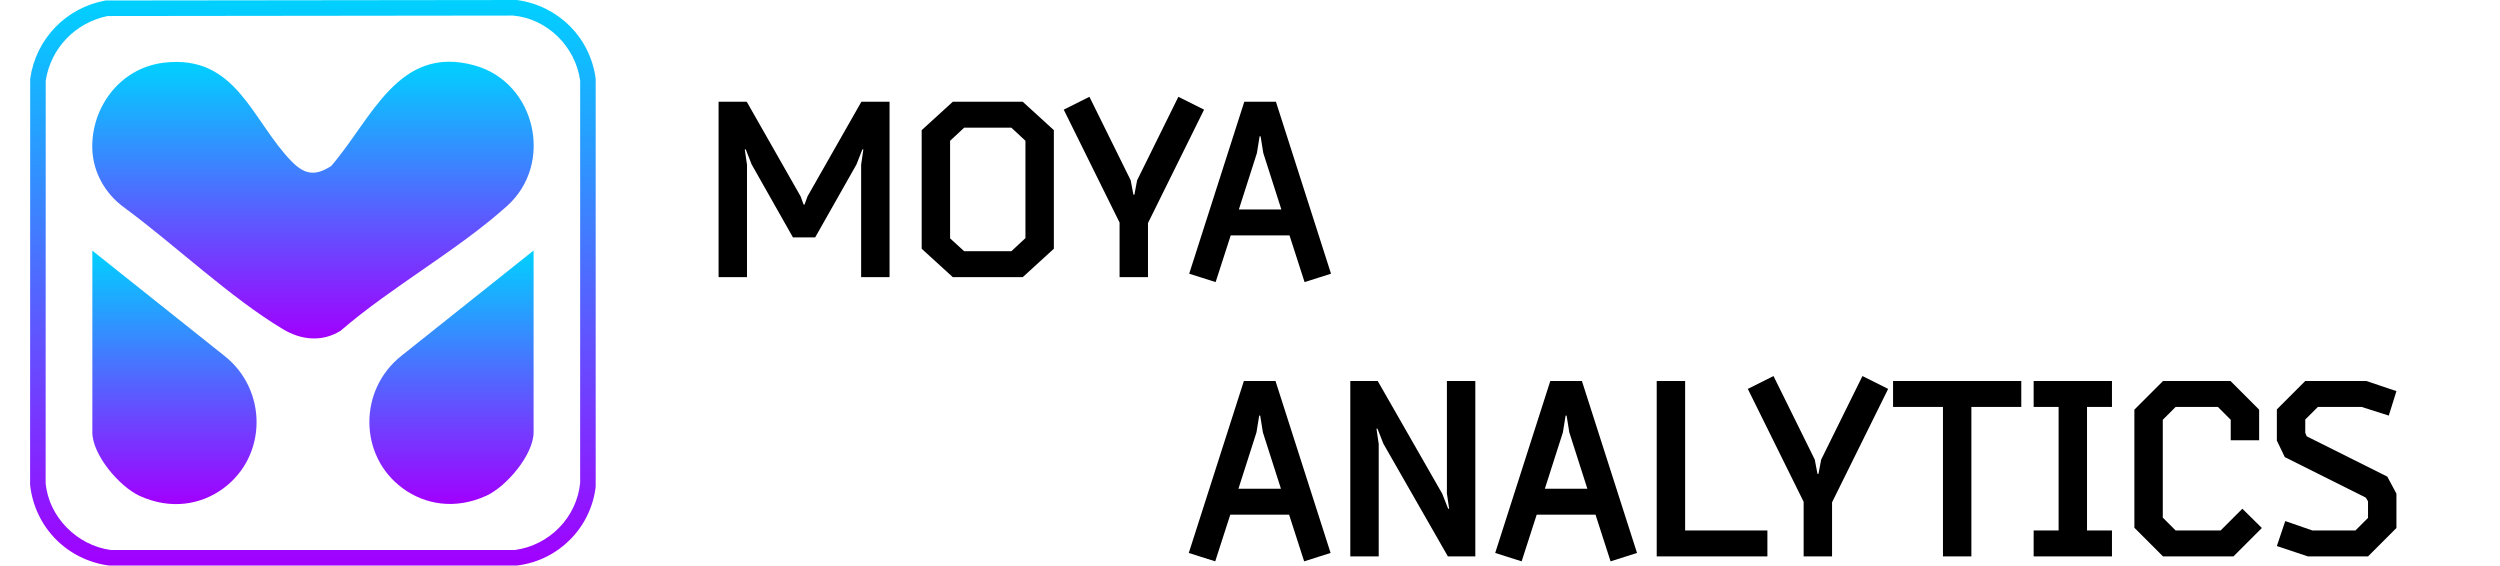 <svg width="3572" height="808" viewBox="0 0 3572 808" fill="none" xmlns="http://www.w3.org/2000/svg">
<path d="M762.411 357.918L573.158 508.67C512.076 557.325 512.448 651.478 575.403 697.684C606.941 720.832 650.057 728.758 694.924 708.271C723.467 695.238 762.411 649.828 762.411 617.506V357.918Z" fill="url(#paint0_linear_371_9115)"/>
<path d="M153.49 22.914C107.629 32.477 72.492 68.763 65.345 115.233L65.211 690.004C69.4 738.665 110.323 779.383 158.203 785.806H735.918C784.901 779.069 824.049 739.412 828.909 690.004L828.926 115.08C822.137 66.558 782.078 26.633 732.98 22.236L153.49 22.914ZM150.709 0.697L738.55 0.006C797.72 8.24 843.045 53.035 851.121 112.322V695.556C844.188 754.283 797.581 801.035 738.677 807.998H155.442C95.528 799.875 49.728 753.227 43 692.78L43.127 112.448C51.359 55.427 94.149 11.143 150.709 0.697Z" fill="url(#paint1_linear_371_9115)"/>
<path d="M234.056 89.597C337.693 77.193 359.451 171.743 416.486 230.452C434.862 249.365 450.237 252.119 473.225 237.149C531.053 170.558 568.819 62.964 678.335 93.538C765.43 117.854 791.955 233.596 724.61 294.19C654.093 357.638 559.247 409.79 486.595 472.628C460.038 489.131 430.201 485.89 404.271 470.328C328.147 424.644 250.834 350.554 176.511 295.801C149.984 276.257 133.033 245.93 131.892 213.001C129.882 154.957 170.298 97.228 234.056 89.597Z" fill="url(#paint2_linear_371_9115)"/>
<path d="M131.944 358.124L321.197 508.876C382.279 557.532 381.907 651.685 318.952 697.891C287.414 721.039 244.298 728.965 199.431 708.478C170.887 695.445 131.944 650.035 131.944 617.713V358.124Z" fill="url(#paint3_linear_371_9115)"/>
<path d="M1132.96 339.166L1074.01 235.03L1065.54 213.497H1064.13L1067.31 235.383V396H1026.71V145.367H1066.95L1143.91 280.568L1148.14 292.217H1149.56L1153.79 280.568L1230.75 145.367H1270.99V396H1230.39V235.383L1233.57 213.497H1232.16L1223.69 235.03L1164.73 339.166H1132.96ZM1361.37 145.367H1461.27L1505.75 185.963V355.405L1461.27 396H1361.37L1316.89 355.405V185.963L1361.37 145.367ZM1465.15 201.142L1445.03 182.433H1377.61L1357.49 201.142V340.578L1377.61 358.935H1445.03L1465.15 340.225V201.142ZM1599.65 317.986L1519.87 156.663L1556.58 138.307L1615.53 257.623L1619.41 278.097H1620.83L1624.71 257.623L1683.66 138.307L1720.37 156.663L1640.24 318.692V396H1599.65V317.986ZM1842.45 336.342H1758.43L1736.9 403.06L1699.13 391.058L1777.85 145.367H1823.03L1901.75 391.058L1863.98 403.06L1842.45 336.342ZM1795.85 218.792L1770.08 299.277H1830.8L1805.03 218.792L1801.15 194.788H1799.73L1795.85 218.792Z" fill="black"/>
<path d="M1841.85 735.342H1757.83L1736.3 802.06L1698.53 790.058L1777.25 544.367H1822.43L1901.15 790.058L1863.38 802.06L1841.85 735.342ZM1795.25 617.792L1769.48 698.277H1830.2L1804.43 617.792L1800.55 593.788H1799.14L1795.25 617.792ZM1968.49 544.367L2060.62 705.337L2069.1 726.87H2070.51L2067.33 704.984V544.367H2107.93V795H2068.74L1976.61 634.03L1968.14 612.497H1966.72L1969.9 634.383V795H1929.31V544.367H1968.49ZM2279.66 735.342H2195.64L2174.11 802.06L2136.34 790.058L2215.06 544.367H2260.24L2338.96 790.058L2301.19 802.06L2279.66 735.342ZM2233.06 617.792L2207.29 698.277H2268.01L2242.24 617.792L2238.36 593.788H2236.94L2233.06 617.792ZM2367.11 795V544.367H2407.71V757.935H2525.26V795H2367.11ZM2577.05 716.986L2497.27 555.663L2533.98 537.307L2592.93 656.623L2596.82 677.097H2598.23L2602.11 656.623L2661.06 537.307L2697.78 555.663L2617.64 717.692V795H2577.05V716.986ZM2816.7 581.433V795H2776.1V581.433H2704.8V544.367H2888.01V581.433H2816.7ZM3017.58 795H2905.68V757.935H2941.33V581.433H2905.68V544.367H3017.58V581.433H2981.93V757.935H3017.58V795ZM3172.8 757.935L3203.86 726.87L3231.75 754.405L3191.15 795H3090.55L3049.6 754.052V585.316L3090.55 544.367H3186.92L3227.86 585.316V629.088H3187.27V599.789L3168.91 581.433H3108.55L3090.19 599.789V739.578L3108.55 757.935H3172.8ZM3374.25 581.433H3311.77L3293.76 599.436V618.498L3295.88 623.44L3410.96 680.98L3424.02 705.337V754.405L3383.43 795H3297.65L3253.17 780.174L3265.17 744.52L3304 757.935H3365.42L3383.43 739.931V716.28L3380.25 710.985L3264.46 653.092L3253.17 629.441V584.963L3293.76 544.367H3380.95L3424.02 558.84L3413.08 593.788L3374.25 581.433Z" fill="black"/>
<defs>
<linearGradient id="paint0_linear_371_9115" x1="645.086" y1="720.062" x2="645.086" y2="357.918" gradientUnits="userSpaceOnUse">
<stop stop-color="#A100FF"/>
<stop offset="1" stop-color="#00D1FF"/>
</linearGradient>
<linearGradient id="paint1_linear_371_9115" x1="447.06" y1="807.998" x2="447.06" y2="0.006" gradientUnits="userSpaceOnUse">
<stop stop-color="#A100FF"/>
<stop offset="1" stop-color="#00D1FF"/>
</linearGradient>
<linearGradient id="paint2_linear_371_9115" x1="447.186" y1="483.591" x2="447.186" y2="88.191" gradientUnits="userSpaceOnUse">
<stop stop-color="#A100FF"/>
<stop offset="1" stop-color="#00D1FF"/>
</linearGradient>
<linearGradient id="paint3_linear_371_9115" x1="249.269" y1="720.269" x2="249.269" y2="358.124" gradientUnits="userSpaceOnUse">
<stop stop-color="#A100FF"/>
<stop offset="1" stop-color="#00D1FF"/>
</linearGradient>
</defs>
</svg>
